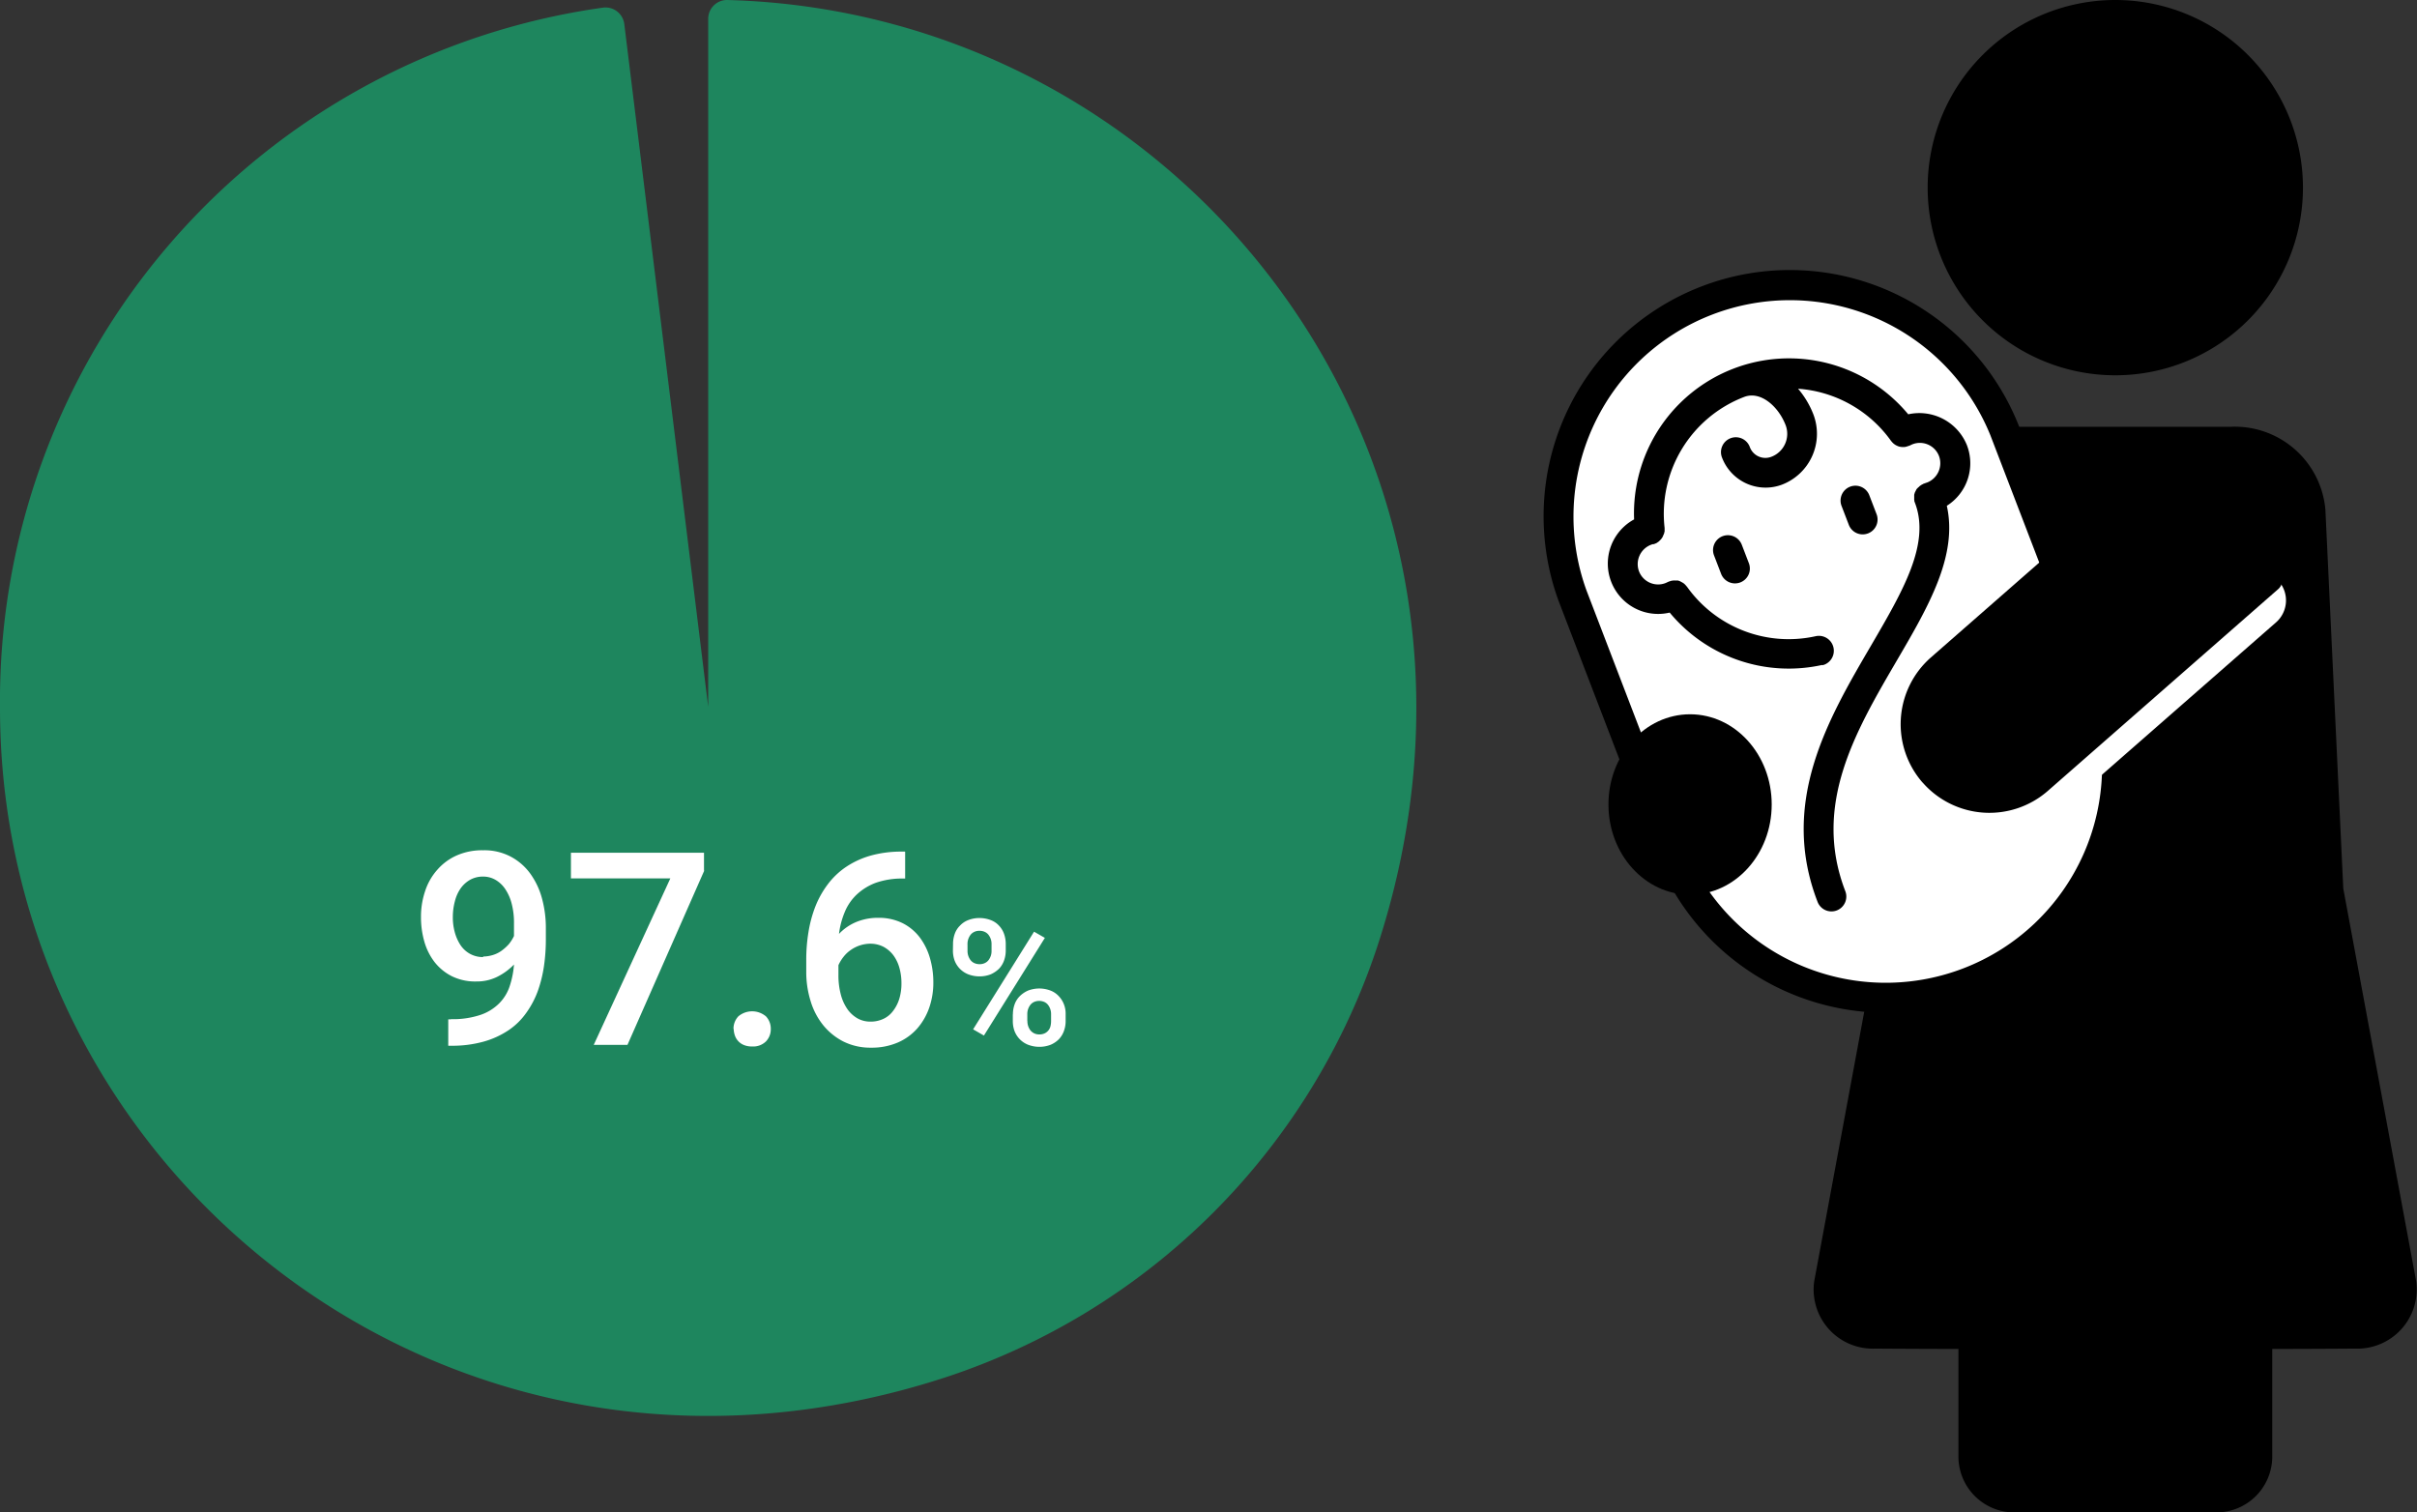 <svg xmlns="http://www.w3.org/2000/svg" width="116.72" height="73.04" viewBox="0 0 116.72 73.04">
  <rect x="0" y="0" width="116.72" height="73.04" fill="#333333" stroke="none"/>
  <g id="_編集データのコピー" transform="translate(0 0)">
    <path id="パス_34123" data-name="パス 34123" d="M107.94,78.829a1.348,1.348,0,0,1-1.35-1.35V71.35h12.455v6.129a1.348,1.348,0,0,1-1.35,1.35Z" transform="translate(-10.665 -7.139)"/>
    <path id="パス_34124" data-name="パス 34124" d="M117.545,72.55v4.779H107.79V72.55h9.755m2.7-2.7H105.09v7.479a2.7,2.7,0,0,0,2.7,2.7h9.755a2.7,2.7,0,0,0,2.7-2.7V69.85h0Z" transform="translate(-10.515 -6.989)"/>
    <path id="パス_34125" data-name="パス 34125" d="M112.653,16.935a7.713,7.713,0,1,1,7.713-7.713A7.722,7.722,0,0,1,112.653,16.935Z" transform="translate(-10.5 -0.151)"/>
    <path id="パス_34126" data-name="パス 34126" d="M112.5,2.7a6.363,6.363,0,1,1-6.363,6.363A6.368,6.368,0,0,1,112.5,2.7m0-2.7a9.062,9.062,0,1,0,9.062,9.062A9.064,9.064,0,0,0,112.5,0Z" transform="translate(-10.349 0)"/>
    <path id="パス_34127" data-name="パス 34127" d="M112.039,66.238c-4.7,0-9.4,0-11.573-.027a1.727,1.727,0,0,1-1.35-.612,1.29,1.29,0,0,1-.288-1.044l3.537-19.061.873-18.395a3.029,3.029,0,0,1,3.177-2.709h11.24a3.029,3.029,0,0,1,3.177,2.709l.873,18.395,3.537,19.061a1.278,1.278,0,0,1-.288,1.044,1.786,1.786,0,0,1-1.35.612c-2.178.018-6.876.027-11.573.027Z" transform="translate(-9.886 -2.44)"/>
    <path id="パス_34128" data-name="パス 34128" d="M117.5,25.6a1.714,1.714,0,0,1,1.827,1.422l.864,18.3v.18l.045.18L123.75,64.6a.545.545,0,0,1-.306.108c-2.007.018-6.435.027-11.564.027s-9.557-.009-11.564-.027a.393.393,0,0,1-.306-.108l3.51-18.917.036-.18v-.18l.873-18.3a1.714,1.714,0,0,1,1.827-1.422h11.24m.009-2.7h-11.24a4.385,4.385,0,0,0-4.527,4l-.873,18.3L97.345,64.172A2.857,2.857,0,0,0,100.3,67.42c2.178.018,6.885.027,11.582.027s9.4-.009,11.582-.027a2.866,2.866,0,0,0,2.952-3.249L122.895,45.2l-.864-18.3a4.391,4.391,0,0,0-4.527-4h0Z" transform="translate(-9.735 -2.291)"/>
    <path id="パス_34129" data-name="パス 34129" d="M10.286,0h1.566A10.28,10.28,0,0,1,22.13,10.277V22.913A11.856,11.856,0,0,1,10.277,34.765h0A10.28,10.28,0,0,1,0,24.488v-14.2A10.28,10.28,0,0,1,10.277.009Z" transform="translate(72.068 18.914) rotate(-21.07)" fill="#fff"/>
    <path id="パス_34130" data-name="パス 34130" d="M100.5,27.43l-.342-.891a.718.718,0,1,0-1.341.513l.342.891a.718.718,0,1,0,1.341-.513Z" transform="translate(-9.882 -2.609)"/>
    <path id="パス_34131" data-name="パス 34131" d="M91.965,29.682l.342.891a.718.718,0,1,0,1.341-.513l-.342-.891a.718.718,0,0,0-1.341.513Z" transform="translate(-9.197 -2.872)"/>
    <path id="パス_34132" data-name="パス 34132" d="M103.612,49.552a11.906,11.906,0,0,0,6.84-15.362l-4.7-12.248a11.891,11.891,0,0,0-22.2,8.522l4.7,12.248a11.918,11.918,0,0,0,15.362,6.849ZM84.893,29.942A10.449,10.449,0,0,1,104.4,22.455L109.1,34.7a10.449,10.449,0,0,1-19.511,7.488Z" transform="translate(-8.281 -1.432)"/>
    <path id="パス_34133" data-name="パス 34133" d="M96.628,34.052s.072-.018.1-.027a.721.721,0,0,0-.414-1.377,6.024,6.024,0,0,1-6.219-2.394l-.018-.018c-.018-.018-.036-.045-.054-.063l-.045-.045a.5.5,0,0,0-.072-.054c-.018-.009-.027-.018-.045-.027s-.054-.027-.081-.045a.068.068,0,0,1-.036-.018l-.09-.027h-.171a.249.249,0,0,0-.081.009.153.153,0,0,0-.063.009c-.018,0-.045.018-.063.018s-.045.018-.072.027a.044.044,0,0,0-.027.009c-.036.018-.072.036-.117.054a.988.988,0,0,1-1.278-.567,1,1,0,0,1,.567-1.278.582.582,0,0,1,.117-.036h.027c.027,0,.045-.018.072-.027a.191.191,0,0,0,.063-.027.188.188,0,0,0,.054-.036.381.381,0,0,0,.063-.045l.036-.036.063-.063c.009-.009.018-.027.027-.036l.054-.081c0-.018.018-.027.018-.045s.027-.054.036-.081A.128.128,0,0,1,89,27.672a.263.263,0,0,1,.018-.081V27.42a6.044,6.044,0,0,1,3.843-6.327c.8-.306,1.656.468,2,1.359a1.184,1.184,0,0,1-.684,1.53.8.8,0,0,1-1.044-.468.718.718,0,1,0-1.341.513,2.253,2.253,0,0,0,2.9,1.3A2.631,2.631,0,0,0,96.2,21.93a4.278,4.278,0,0,0-.738-1.233,6.044,6.044,0,0,1,4.491,2.52l.009.009a.821.821,0,0,0,.153.153c.009,0,.018.009.027.018a.9.9,0,0,0,.189.09h0a.767.767,0,0,0,.207.027h.027a.527.527,0,0,0,.2-.045h.018c.009,0,.018-.009.036-.018a.128.128,0,0,0,.054-.018c.036-.018.072-.036.117-.054a.988.988,0,0,1,1.278.567,1,1,0,0,1-.567,1.278c-.036.009-.072.027-.108.036a.068.068,0,0,0-.036.018.054.054,0,0,0-.036.009c-.009,0-.018.009-.027.018a.27.27,0,0,0-.072.036c-.018.009-.036.027-.054.036s-.036.027-.054.045a.239.239,0,0,1-.054.045c-.018.018-.027.036-.045.045a.382.382,0,0,0-.045.063l-.027.054c-.009.027-.027.045-.036.072s-.018.036-.018.054-.018.045-.018.072v.2a.175.175,0,0,0,.009.072v.036a.068.068,0,0,0,.018.036.054.054,0,0,0,.009.036c.756,1.971-.576,4.248-2.115,6.885-2.079,3.555-4.437,7.578-2.592,12.374a.718.718,0,1,0,1.341-.513c-1.593-4.149.486-7.695,2.493-11.132,1.521-2.6,2.952-5.058,2.412-7.47a2.428,2.428,0,0,0,.972-2.925,2.479,2.479,0,0,0-2.835-1.494,7.486,7.486,0,0,0-13.238,5.076,2.43,2.43,0,0,0,1.719,4.5,7.463,7.463,0,0,0,7.362,2.529Z" transform="translate(-8.632 -1.924)"/>
    <path id="パス_34134" data-name="パス 34134" d="M105.87,41.856l-1.323-1.512A2.652,2.652,0,0,1,104.8,36.6l10.691-9.359a1.41,1.41,0,0,1,1.989.135l2.961,3.384a1.41,1.41,0,0,1-.135,1.989l-10.691,9.359a2.652,2.652,0,0,1-3.744-.252Z" transform="translate(-10.395 -2.691)" fill="#fff"/>
    <path id="パス_34135" data-name="パス 34135" d="M103.052,40.334h0a4.287,4.287,0,0,1,.4-6.048l9.386-8.217a2.893,2.893,0,0,1,4.086.27l3.357,3.834a.581.581,0,0,1-.054.81L109.1,40.73a4.287,4.287,0,0,1-6.048-.4Z" transform="translate(-10.205 -2.537)"/>
    <ellipse id="楕円形_1204" data-name="楕円形 1204" cx="3.942" cy="4.356" rx="3.942" ry="4.356" transform="translate(77.674 34.495)"/>
    <path id="パス_34136" data-name="パス 34136" d="M34.2,34.189V.909A.908.908,0,0,1,35.116,0c22.13.585,39.031,22.2,31.435,45.591A32.731,32.731,0,0,1,45.609,66.533C21.887,74.237,0,56.769,0,34.189A33.809,33.809,0,0,1,29.122.369a.913.913,0,0,1,1.026.792l4.059,33.028Z" transform="translate(0 0)" fill="#1e865e"/>
    <path id="パス_34137" data-name="パス 34137" d="M24.048,53.784a4.2,4.2,0,0,0,1.395-.2,2.329,2.329,0,0,0,.918-.558,2.108,2.108,0,0,0,.513-.837,4.3,4.3,0,0,0,.207-1.044,2.942,2.942,0,0,1-.81.594,2.21,2.21,0,0,1-1.008.225,2.558,2.558,0,0,1-1.179-.252,2.48,2.48,0,0,1-.837-.684,2.925,2.925,0,0,1-.495-.99,4.239,4.239,0,0,1-.162-1.179,3.851,3.851,0,0,1,.2-1.26,2.883,2.883,0,0,1,.585-1.026,2.677,2.677,0,0,1,.936-.693,3.028,3.028,0,0,1,1.278-.252,2.722,2.722,0,0,1,1.332.306,2.76,2.76,0,0,1,.945.819,3.68,3.68,0,0,1,.567,1.2A5.418,5.418,0,0,1,28.62,49.4v.5a9.034,9.034,0,0,1-.09,1.314,6.313,6.313,0,0,1-.3,1.215,4.362,4.362,0,0,1-.558,1.053,3.292,3.292,0,0,1-.855.837,4.186,4.186,0,0,1-1.2.549,5.647,5.647,0,0,1-1.584.2h-.126V53.793h.117Zm1.53-3.024a1.7,1.7,0,0,0,.477-.072,1.424,1.424,0,0,0,.423-.207,2.314,2.314,0,0,0,.351-.315,1.9,1.9,0,0,0,.252-.4v-.6a3.62,3.62,0,0,0-.117-.981,2.264,2.264,0,0,0-.324-.711,1.441,1.441,0,0,0-.477-.432,1.189,1.189,0,0,0-.576-.144,1.269,1.269,0,0,0-.621.153,1.437,1.437,0,0,0-.459.414,1.868,1.868,0,0,0-.279.621,2.948,2.948,0,0,0-.1.756,2.7,2.7,0,0,0,.09.729,2.162,2.162,0,0,0,.27.621,1.32,1.32,0,0,0,.459.432,1.293,1.293,0,0,0,.657.162Z" transform="translate(-2.26 -4.565)" fill="#fff"/>
    <path id="パス_34138" data-name="パス 34138" d="M37.075,46.624l-3.708,8.415H31.738L35.437,47h-4.8V45.76h6.426v.864Z" transform="translate(-3.066 -4.578)" fill="#fff"/>
    <path id="パス_34139" data-name="パス 34139" d="M39.36,55.125a.864.864,0,0,1,.234-.612,1.034,1.034,0,0,1,1.332,0,.864.864,0,0,1,.234.612.843.843,0,0,1-.234.6.877.877,0,0,1-.666.243.98.98,0,0,1-.378-.063.747.747,0,0,1-.279-.18.767.767,0,0,1-.171-.27,1.04,1.04,0,0,1-.063-.333Z" transform="translate(-3.938 -5.43)" fill="#fff"/>
    <path id="パス_34140" data-name="パス 34140" d="M48.039,45.718V47h-.108a3.835,3.835,0,0,0-1.314.207,2.747,2.747,0,0,0-.927.576,2.432,2.432,0,0,0-.576.855,3.983,3.983,0,0,0-.27,1.035,2.445,2.445,0,0,1,.837-.576,2.722,2.722,0,0,1,1.062-.2,2.558,2.558,0,0,1,1.179.261,2.388,2.388,0,0,1,.828.693,3.08,3.08,0,0,1,.486.99A4.158,4.158,0,0,1,49.4,52a3.669,3.669,0,0,1-.2,1.242,3.028,3.028,0,0,1-.585,1.008,2.667,2.667,0,0,1-.945.675,3.173,3.173,0,0,1-1.278.243,2.913,2.913,0,0,1-1.341-.3,3.027,3.027,0,0,1-.981-.8,3.4,3.4,0,0,1-.6-1.161,4.7,4.7,0,0,1-.207-1.386v-.6a8.172,8.172,0,0,1,.108-1.341,6.062,6.062,0,0,1,.333-1.233,4.536,4.536,0,0,1,.594-1.062,3.678,3.678,0,0,1,.873-.837,4.187,4.187,0,0,1,1.179-.549,5.477,5.477,0,0,1,1.5-.2h.18Zm-1.665,4.428a1.671,1.671,0,0,0-.963.306,1.542,1.542,0,0,0-.351.333,1.86,1.86,0,0,0-.243.4v.477a3.6,3.6,0,0,0,.126.981,2.214,2.214,0,0,0,.333.7,1.527,1.527,0,0,0,.486.423,1.268,1.268,0,0,0,.6.144,1.437,1.437,0,0,0,.63-.135,1.218,1.218,0,0,0,.468-.387,1.838,1.838,0,0,0,.3-.594,2.56,2.56,0,0,0,.1-.756,2.692,2.692,0,0,0-.1-.729,1.872,1.872,0,0,0-.288-.6A1.48,1.48,0,0,0,47,50.3a1.377,1.377,0,0,0-.648-.153Z" transform="translate(-4.328 -4.572)" fill="#fff"/>
    <path id="パス_34141" data-name="パス 34141" d="M51.14,50.521a1.45,1.45,0,0,1,.081-.486,1.027,1.027,0,0,1,.252-.4,1.068,1.068,0,0,1,.4-.27,1.479,1.479,0,0,1,.54-.1,1.528,1.528,0,0,1,.549.1,1.034,1.034,0,0,1,.4.27,1.121,1.121,0,0,1,.243.4,1.449,1.449,0,0,1,.081.486v.315a1.4,1.4,0,0,1-.081.477,1.121,1.121,0,0,1-.243.4,1.4,1.4,0,0,1-.4.27,1.479,1.479,0,0,1-.54.1,1.528,1.528,0,0,1-.549-.1,1.157,1.157,0,0,1-.657-.666,1.4,1.4,0,0,1-.081-.477Zm.7.324a.721.721,0,0,0,.144.45.474.474,0,0,0,.18.144.587.587,0,0,0,.261.054.548.548,0,0,0,.252-.054.474.474,0,0,0,.18-.144.752.752,0,0,0,.108-.207A.723.723,0,0,0,53,50.845V50.53a.721.721,0,0,0-.144-.45.474.474,0,0,0-.18-.144.561.561,0,0,0-.261-.054.523.523,0,0,0-.252.054.474.474,0,0,0-.18.144.752.752,0,0,0-.108.207.723.723,0,0,0-.036.243Zm.792,4.095-.522-.3,2.943-4.716.522.3Zm1.4-1.026a1.4,1.4,0,0,1,.081-.477,1.066,1.066,0,0,1,.252-.4,1.328,1.328,0,0,1,.4-.27,1.522,1.522,0,0,1,1.08,0,1.068,1.068,0,0,1,.4.27,1.193,1.193,0,0,1,.252.4,1.238,1.238,0,0,1,.081.477v.324a1.361,1.361,0,0,1-.081.477,1.122,1.122,0,0,1-.243.4,1.236,1.236,0,0,1-.4.27,1.479,1.479,0,0,1-.54.1,1.528,1.528,0,0,1-.549-.1,1.157,1.157,0,0,1-.657-.666,1.4,1.4,0,0,1-.081-.477v-.324Zm.7.324a.721.721,0,0,0,.144.45.554.554,0,0,0,.18.144.548.548,0,0,0,.252.054.587.587,0,0,0,.261-.054.515.515,0,0,0,.279-.351,1.058,1.058,0,0,0,.027-.243v-.324a.721.721,0,0,0-.144-.45.474.474,0,0,0-.18-.144.615.615,0,0,0-.5,0,.474.474,0,0,0-.18.144.752.752,0,0,0-.108.207.723.723,0,0,0-.036.243v.324Z" transform="translate(-5.117 -4.93)" fill="#fff"/>
  </g>
</svg>
